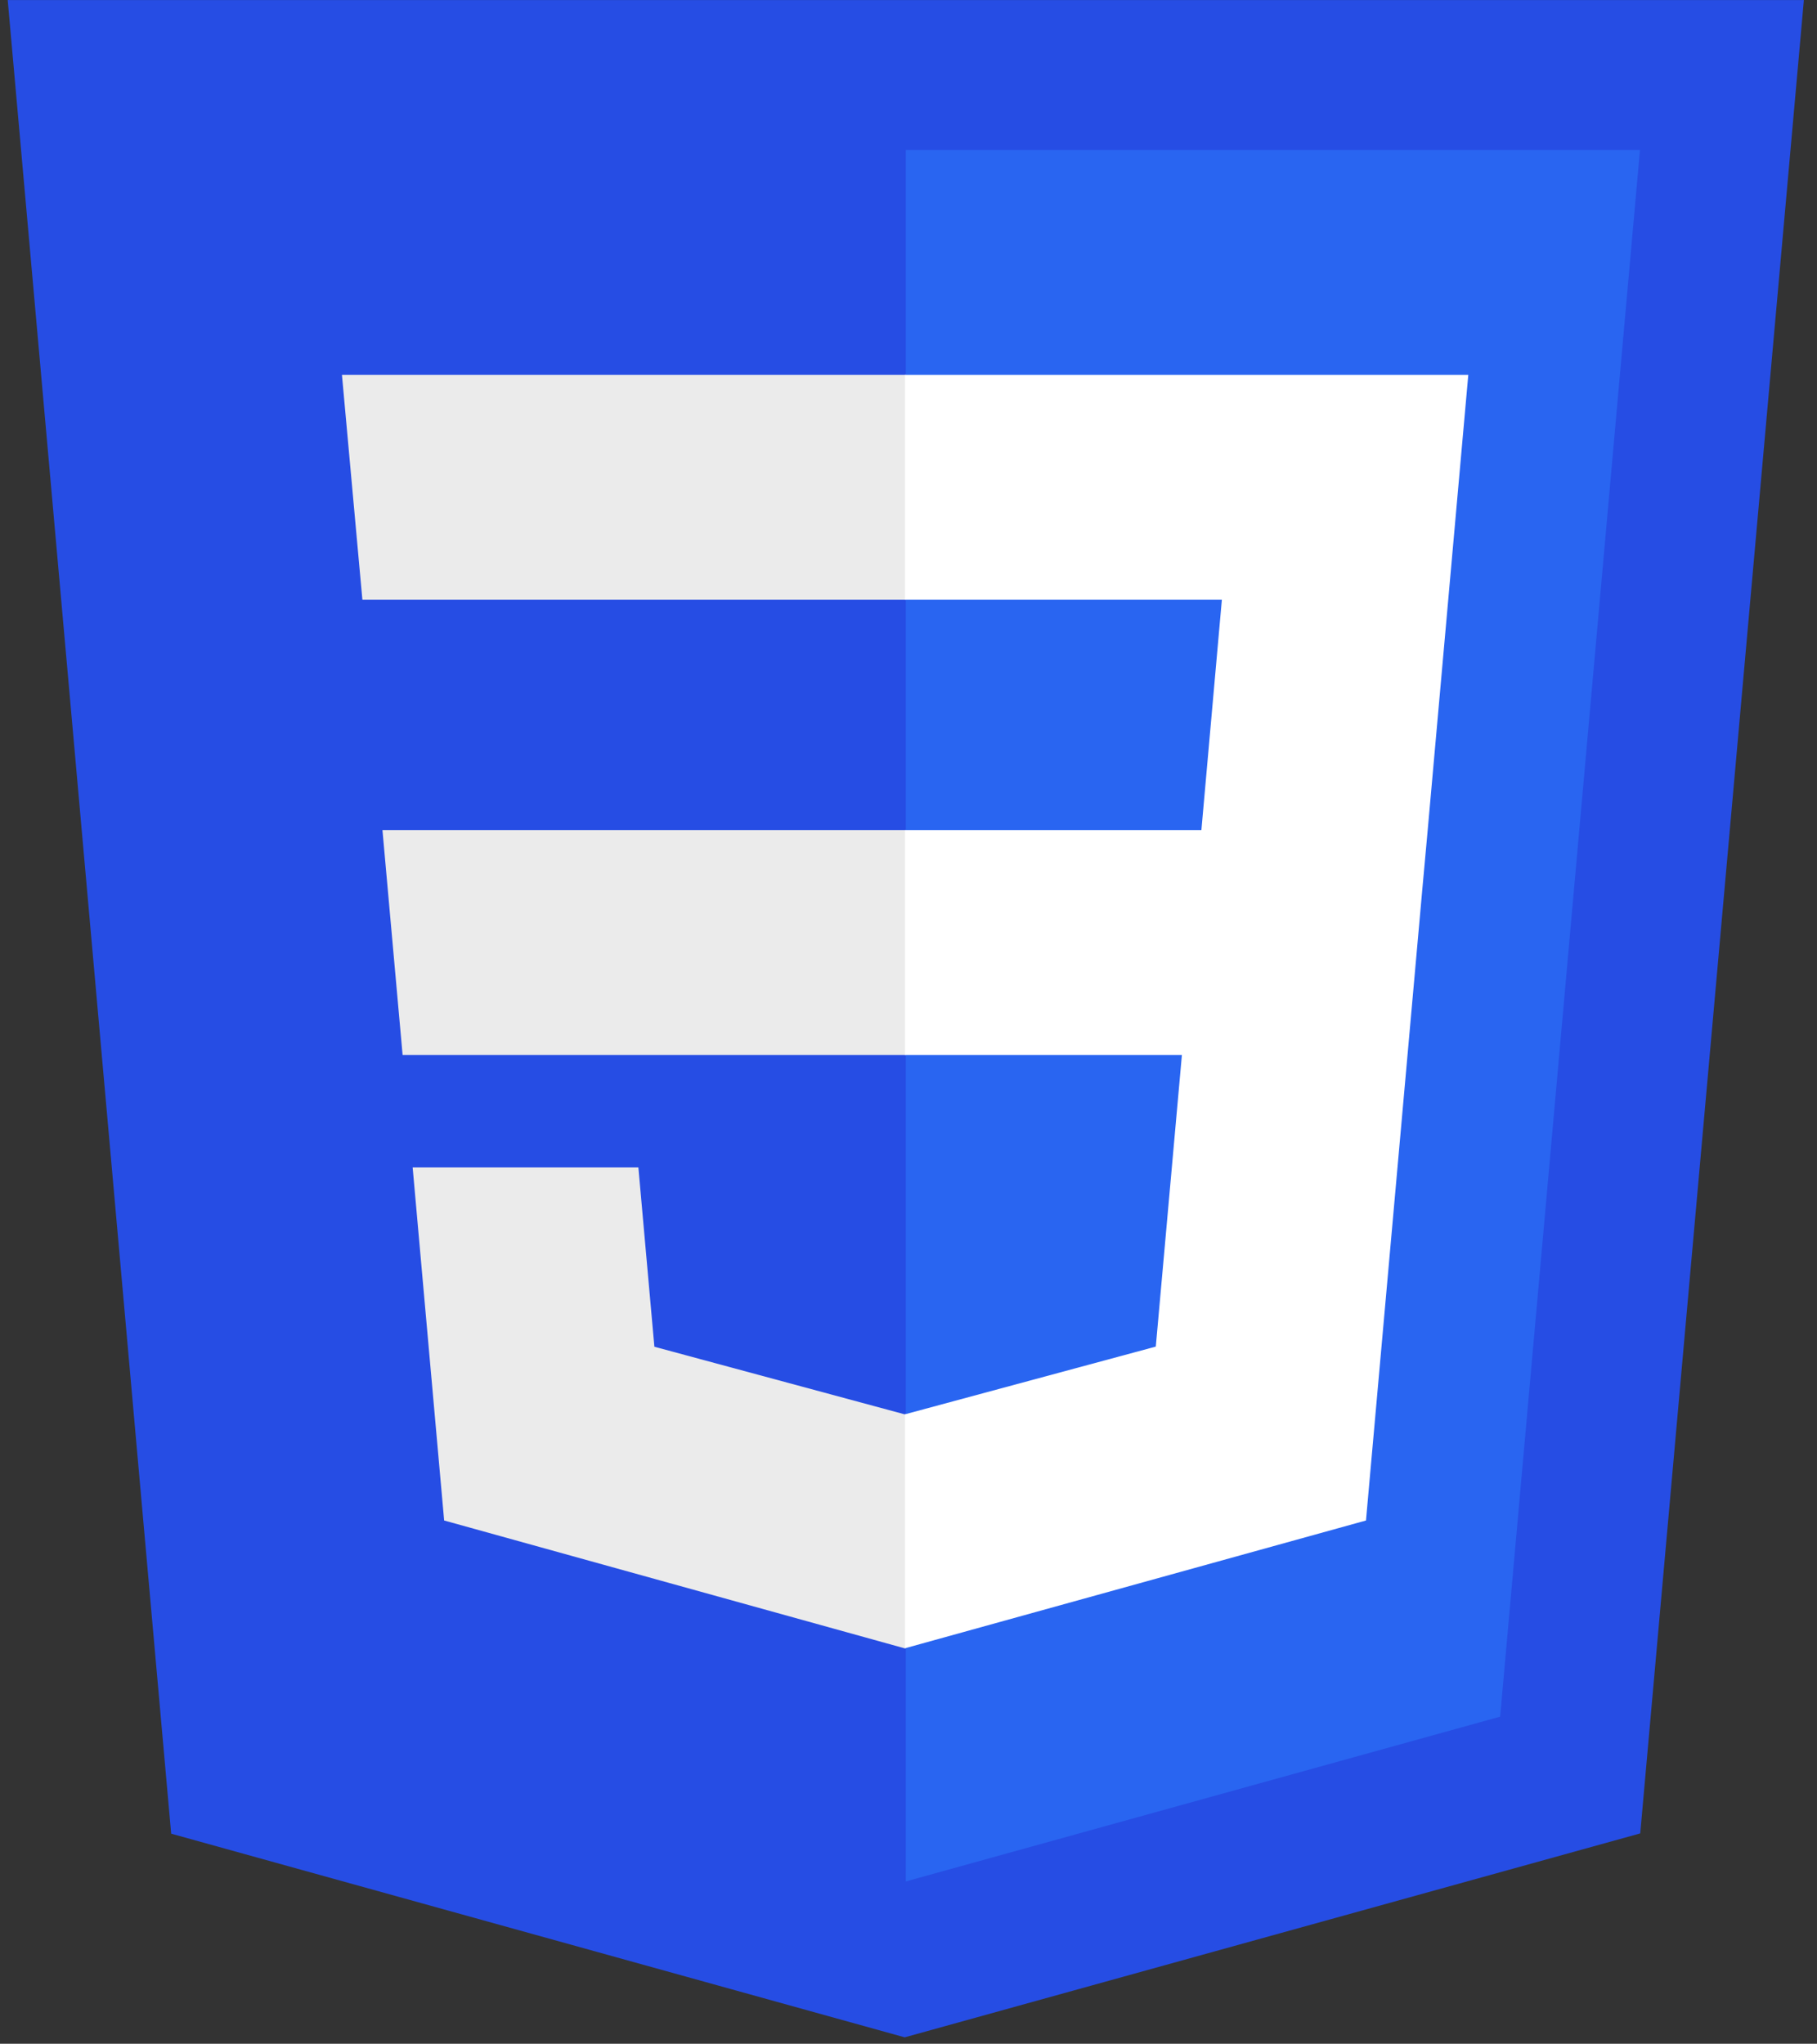<?xml version="1.0" encoding="UTF-8" standalone="no"?>
<!-- Uploaded to: SVG Repo, www.svgrepo.com, Generator: SVG Repo Mixer Tools -->

<svg
   width="571.903"
   height="643.2"
   viewBox="-52.5 0 258.071 290.244"
   preserveAspectRatio="xMidYMid"
   version="1.1"
   id="svg1172"
   sodipodi:docname="css-3-logo-svgrepo-com.svg"
   xmlns:inkscape="http://www.inkscape.org/namespaces/inkscape"
   xmlns:sodipodi="http://sodipodi.sourceforge.net/DTD/sodipodi-0.dtd"
   xmlns="http://www.w3.org/2000/svg"
   xmlns:svg="http://www.w3.org/2000/svg">
  <rect x="-52.5" y="0" width="258.071" height="290.244" fill="#333333" stroke="none"/>
  <defs
     id="defs1176" />
  <sodipodi:namedview
     id="namedview1174"
     pagecolor="#ffffff"
     bordercolor="#000000"
     borderopacity="0.25"
     inkscape:showpageshadow="2"
     inkscape:pageopacity="0.0"
     inkscape:pagecheckerboard="0"
     inkscape:deskcolor="#d1d1d1"
     showgrid="false" />
  <path
     d="m 75.995,289.332 -104.182,-28.922 -23.217,-260.4 H 203.706 L 180.465,260.37 Z"
     fill="#264de4"
     id="path1162" />
  <path
     d="m 160.568,243.791 19.86,-222.49 H 76.151 V 267.194 Z"
     fill="#2965f1"
     id="path1164" />
  <path
     d="m 1.82,117.88 2.862,31.937 H 76.151 V 117.88 Z m -5.752,-64.641 2.903,31.937 H 76.151 v -31.937 z M 76.151,200.824 l -0.14,0.037 -35.568,-9.604 -2.274,-25.471 H 6.109 l 4.474,50.146 65.421,18.16 0.147,-0.04 z"
     fill="#ebebeb"
     id="path1166" />
  <path
     d="m 150.278,117.88 5.765,-64.641 H 76.041 v 31.937 H 121.043 L 118.137,117.88 H 76.041 v 31.937 h 39.327 l -3.708,41.42 -35.62,9.614 v 33.226 l 65.473,-18.145 0.48,-5.396 7.506,-84.08 z"
     fill="#ffffff"
     id="path1170" />
</svg>
